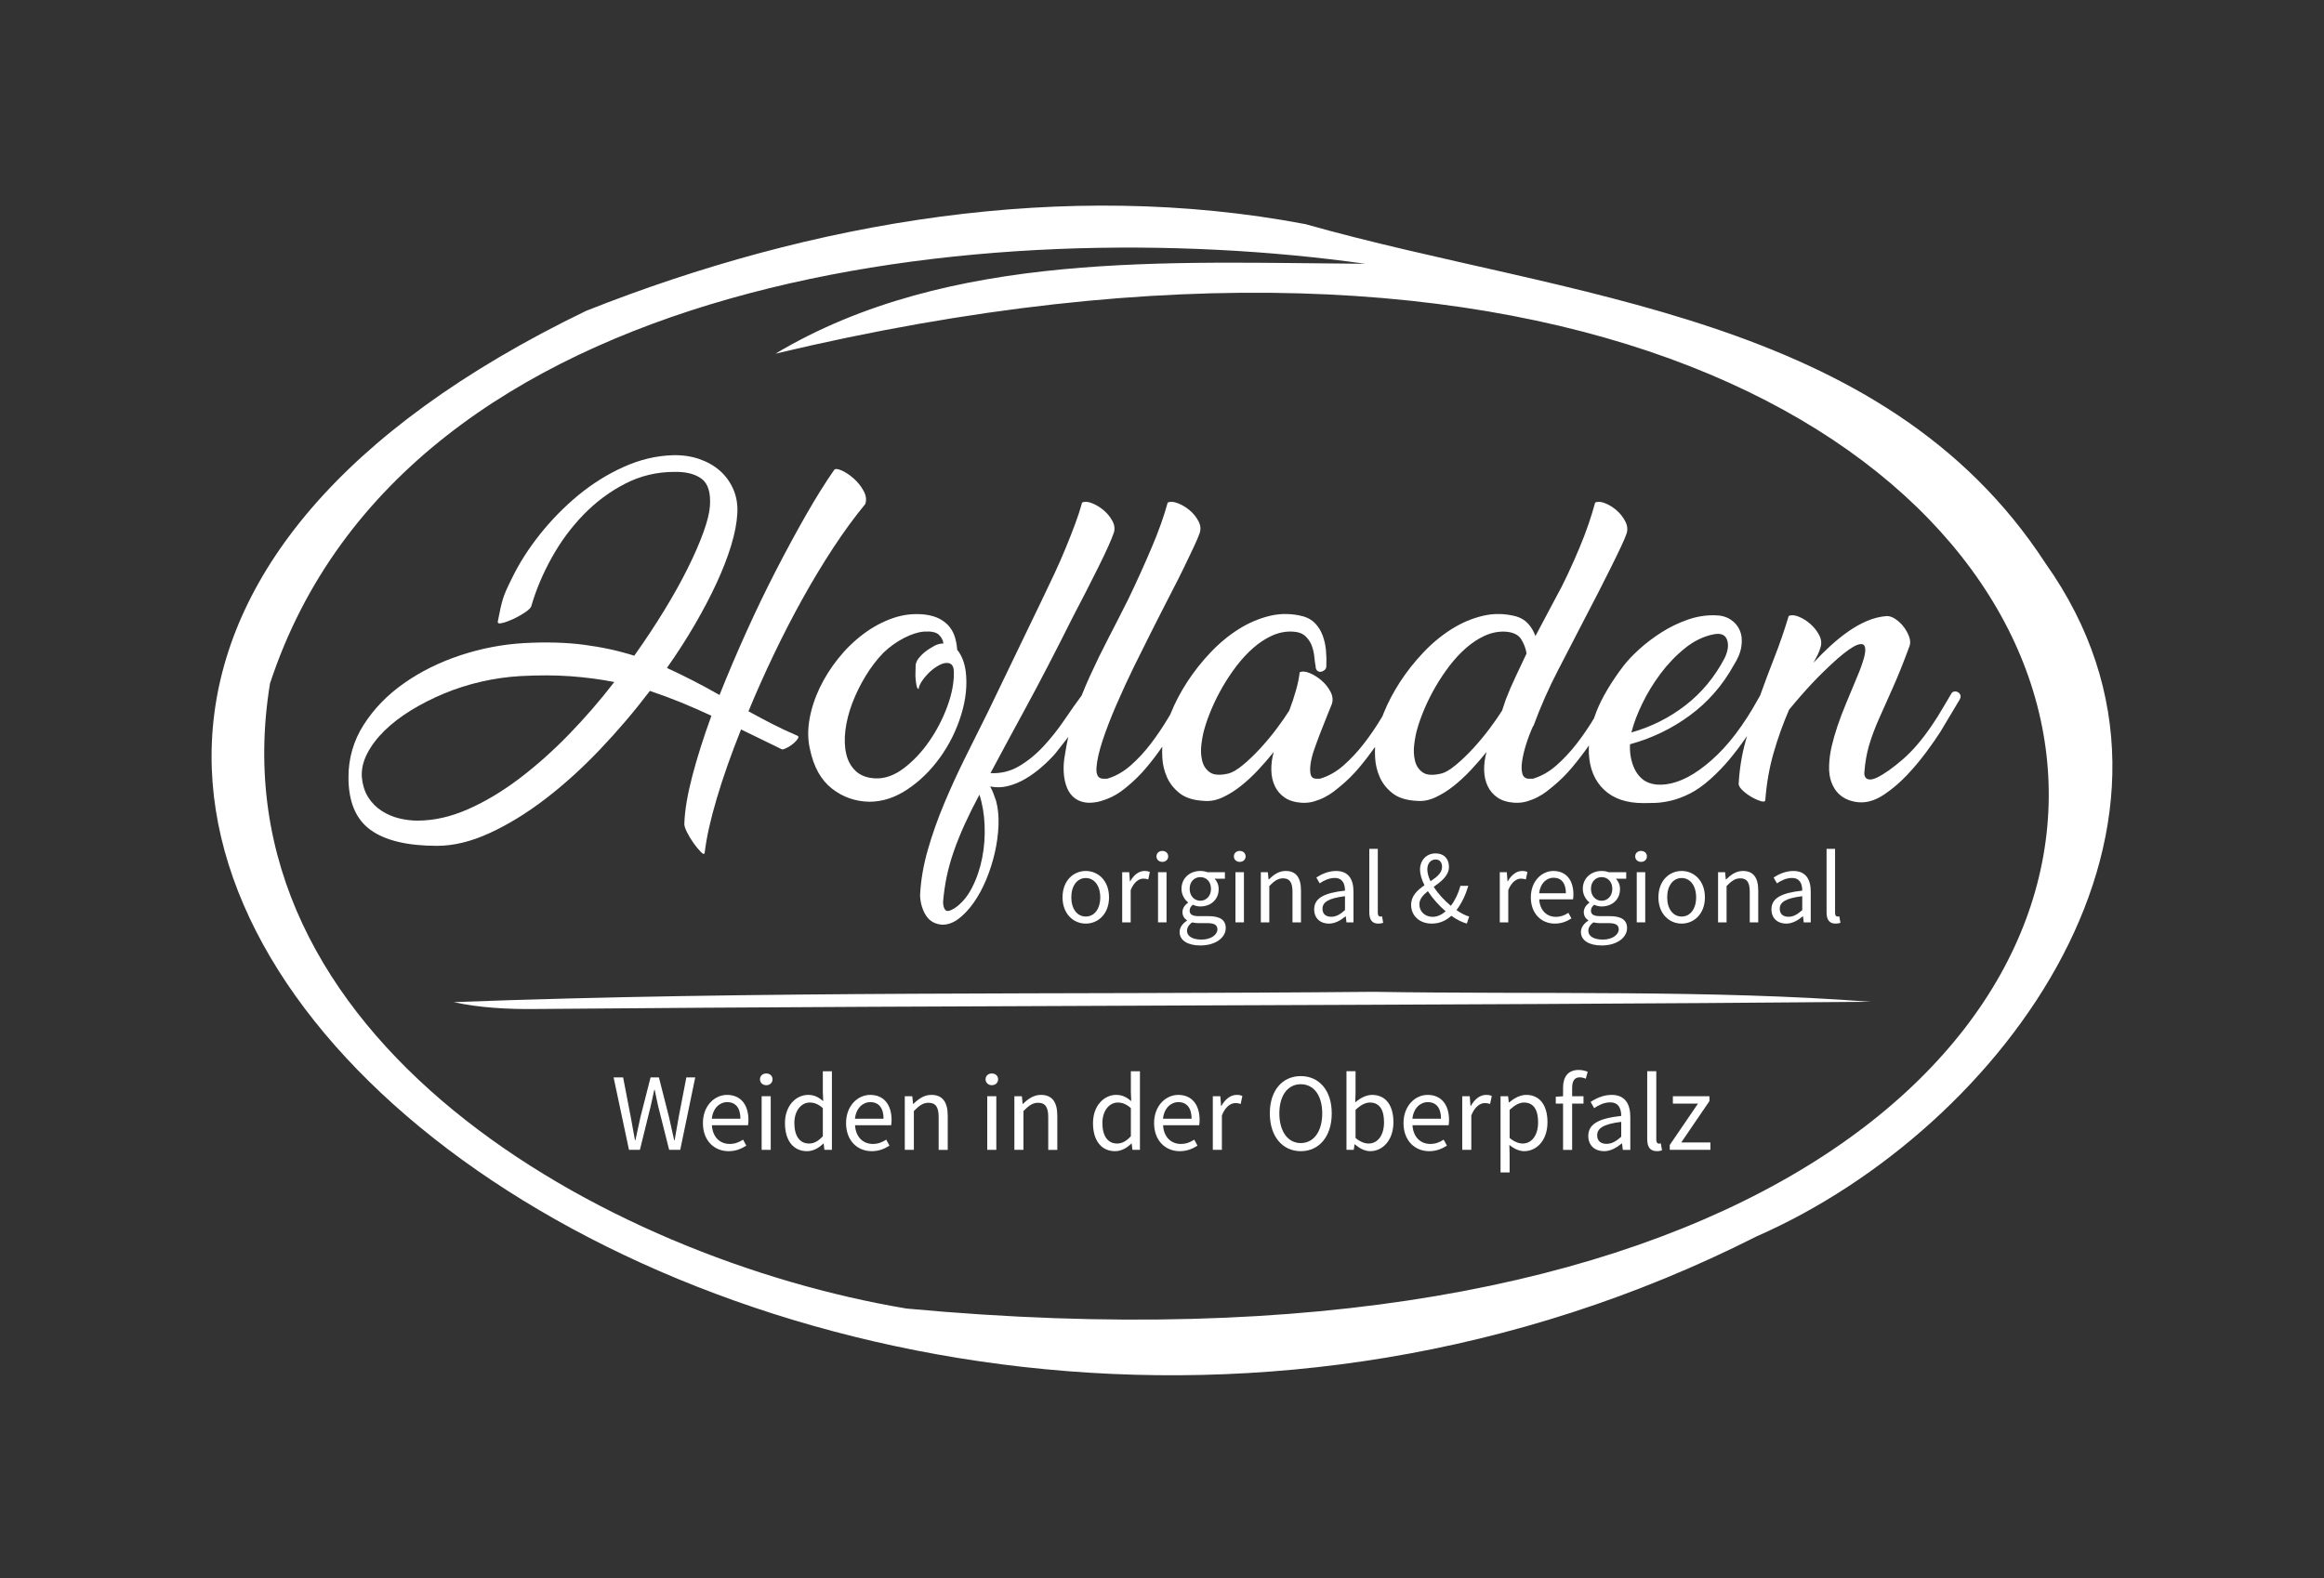 <?xml version="1.0" encoding="utf-8"?>
<!-- Generator: Adobe Illustrator 27.5.0, SVG Export Plug-In . SVG Version: 6.00 Build 0)  -->
<svg version="1.1" id="Ebene_1" xmlns="http://www.w3.org/2000/svg" xmlns:xlink="http://www.w3.org/1999/xlink" x="0px" y="0px"
	 viewBox="0 0 2000 1358.7" style="enable-background:new 0 0 2000 1358.7;" xml:space="preserve">
<rect x="0" y="0" width="2000" height="1358.7" fill="#333333" stroke="none"/>
<style type="text/css">
	.st0{fill:#020203;}
	.st1{clip-path:url(#SVGID_00000163048088393026154740000003682656256954214032_);fill:#FFFFFF;}
	.st2{fill:#FFFFFF;}
</style>
<g>
	<path class="st2" d="M1760.28,484.85c-139.97-215.17-412.32-228.27-636.85-291.91c-207.61-39.36-424.29-2.61-618.98,74.63
		C-351.04,680.97,674.4,1488.07,1511.7,1064.33C1725.25,970.67,1917.72,706.71,1760.28,484.85z M780.11,1126.44
		c-259.04-43.41-597.92-232.04-547.73-538.15C349.6,232.07,855.08,182,1174.96,227.08c-168.49-1.06-357.88-12-507.6,77.36
		C2020.69-18.13,2191.25,1257.92,780.11,1126.44z"/>
	<path class="st2" d="M954.42,772.47c0-14.41-9.43-22.71-20.01-22.71s-20.01,8.3-20.01,22.71c0,14.3,9.43,22.6,20.01,22.6
		S954.42,786.77,954.42,772.47z M921.95,772.47c0-9.9,5.03-16.63,12.46-16.63s12.46,6.74,12.46,16.63s-5.03,16.52-12.46,16.52
		S921.95,782.37,921.95,772.47z"/>
	<path class="st2" d="M983.98,756.35c1.73,0,2.7,0.24,4.19,0.71l1.36-6.41c-1.36-0.65-2.7-0.89-4.61-0.89
		c-4.86,0-9.27,3.45-12.28,8.93h-0.24l-0.62-7.87h-6.04v43.18h7.31v-27.73C975.98,758.97,980.34,756.35,983.98,756.35z"/>
	<rect x="996.58" y="750.82" class="st2" width="7.31" height="43.18"/>
	<path class="st2" d="M1000.29,732.51c-2.84,0-5.05,1.85-5.05,4.72c0,2.76,2.21,4.72,5.05,4.72c2.84,0,5.05-1.96,5.05-4.72
		C1005.33,734.36,1003.13,732.51,1000.29,732.51z"/>
	<path class="st2" d="M1015.15,802.3c0,7.43,7.29,11.58,17.87,11.58c13.34,0,21.83-6.91,21.83-14.93c0-7.16-5.05-10.31-15.09-10.31
		h-8.4c-5.79,0-7.57-1.95-7.57-4.69c0-2.37,1.19-3.8,2.75-5.1c1.95,0.95,4.34,1.46,6.43,1.46c8.83,0,15.81-5.72,15.81-14.97
		c0-3.69-1.48-6.92-3.52-8.89h8.87v-5.63h-15.06c-1.57-0.6-3.72-1.07-6.1-1.07c-8.76,0-16.2,5.94-16.2,15.38
		c0,5.15,2.73,9.35,5.59,11.6v0.36c-2.23,1.57-4.75,4.43-4.75,8.01c0,3.39,1.66,5.7,3.86,7.08v0.35
		C1017.51,795.12,1015.15,798.6,1015.15,802.3z M1032.98,755.06c5.09,0,9.18,3.81,9.18,10.08c0,6.29-4.2,10.26-9.18,10.26
		s-9.18-3.98-9.18-10.26C1023.81,758.81,1027.9,755.06,1032.98,755.06z M1025.93,794.03c1.92,0.47,3.97,0.64,5.61,0.64h7.45
		c5.67,0,8.7,1.37,8.7,5.36c0,4.51-5.42,8.8-13.65,8.8c-7.85,0-12.52-2.93-12.52-7.57C1021.53,798.8,1022.85,796.22,1025.93,794.03z
		"/>
	<rect x="1063.2" y="750.82" class="st2" width="7.31" height="43.18"/>
	<path class="st2" d="M1066.91,732.51c-2.84,0-5.05,1.85-5.05,4.72c0,2.76,2.21,4.72,5.05,4.72c2.84,0,5.05-1.96,5.05-4.72
		C1071.95,734.36,1069.75,732.51,1066.91,732.51z"/>
	<path class="st2" d="M1119.61,794.01v-27.36c0-11.02-4.09-16.89-13.18-16.89c-5.93,0-10.37,3.25-14.49,7.29h-0.24l-0.62-6.23h-6.04
		v43.18h7.31v-31.27c4.33-4.38,7.39-6.63,11.8-6.63c5.71,0,8.15,3.44,8.15,11.49v26.42H1119.61z"/>
	<path class="st2" d="M1130.96,782.8c0,7.79,5.42,12.28,12.65,12.28c5.36,0,10.17-2.81,14.28-6.23h0.24l0.62,5.16h6.04v-26.49
		c0-10.75-4.46-17.76-15-17.76c-6.93,0-12.99,3.03-16.96,5.64l2.86,5.01c3.38-2.26,7.88-4.63,12.88-4.63c7.05,0,8.9,5.35,8.91,10.91
		C1139.08,768.68,1130.96,773.39,1130.96,782.8z M1157.48,771.48v11.99c-4.18,3.69-7.62,5.72-11.8,5.72c-4.24,0-7.57-2-7.57-6.9
		C1138.12,776.76,1143.01,773.22,1157.48,771.48z"/>
	<path class="st2" d="M1178.41,730.72v54.62c0,6.24,2.25,9.74,7.73,9.74c1.92,0,3.17-0.31,4.21-0.68l-0.99-5.58
		c-0.82,0.18-1.18,0.18-1.6,0.18c-1.07,0-2.04-0.89-2.04-3.12v-55.15H1178.41z"/>
	<path class="st2" d="M1214.39,778.93c0,9.38,7.21,16.14,17.77,16.14c6.87,0,12.34-2.66,16.83-6.73c4.68,3.35,9.26,5.59,13.36,6.73
		l1.98-6.08c-3.24-0.91-7-2.83-10.92-5.54c4.62-6.09,7.94-13.21,10.18-20.87h-6.78c-1.83,6.67-4.6,12.44-8.26,17.18
		c-5.48-4.55-10.88-10.37-14.71-16.33c6.49-4.69,13.12-9.61,13.12-17.25c0-6.78-4.24-11.55-11.46-11.55
		c-8.06,0-13.44,6.05-13.44,13.84c0,4.21,1.43,8.88,3.83,13.59C1219.88,766.21,1214.39,771.08,1214.39,778.93z M1228.33,748.36
		c0-4.85,2.81-8.49,7.17-8.49c3.96,0,5.51,3.04,5.51,6.43c0,5.19-4.57,8.71-9.93,12.29
		C1229.36,755.03,1228.33,751.54,1228.33,748.36z M1228.81,767.16c4.06,6.29,9.53,12.39,15.31,17.34
		c-3.36,2.88-7.18,4.75-11.13,4.75c-6.42,0-11.5-4.28-11.5-10.76C1221.48,773.96,1224.68,770.46,1228.81,767.16z"/>
	<path class="st2" d="M1308.92,756.35c1.73,0,2.7,0.24,4.19,0.71l1.37-6.41c-1.36-0.65-2.7-0.89-4.61-0.89
		c-4.86,0-9.27,3.45-12.28,8.93h-0.24l-0.62-7.87h-6.04v43.18h7.31v-27.73C1300.91,758.97,1305.27,756.35,1308.92,756.35z"/>
	<path class="st2" d="M1354.06,770.02c0-12.35-6.22-20.26-17.23-20.26c-9.94,0-19.41,8.66-19.41,22.71c0,14.19,9.16,22.6,20.67,22.6
		c5.87,0,10.47-2,14.26-4.48l-2.62-4.79c-3.2,2.11-6.6,3.45-10.75,3.45c-8.23,0-13.82-5.93-14.35-15.08h29.08
		C1353.93,773.1,1354.06,771.56,1354.06,770.02z M1324.57,768.94c0.89-8.48,6.31-13.36,12.38-13.36c6.75,0,10.64,4.7,10.64,13.36
		H1324.57z"/>
	<path class="st2" d="M1360.52,802.3c0,7.43,7.29,11.58,17.87,11.58c13.34,0,21.83-6.91,21.83-14.93c0-7.16-5.05-10.31-15.09-10.31
		h-8.4c-5.79,0-7.57-1.95-7.57-4.69c0-2.37,1.19-3.8,2.75-5.1c1.95,0.95,4.34,1.46,6.43,1.46c8.83,0,15.81-5.72,15.81-14.97
		c0-3.69-1.48-6.92-3.52-8.89h8.87v-5.63h-15.06c-1.57-0.6-3.72-1.07-6.1-1.07c-8.76,0-16.2,5.94-16.2,15.38
		c0,5.15,2.73,9.35,5.59,11.6v0.36c-2.23,1.57-4.75,4.43-4.75,8.01c0,3.39,1.66,5.7,3.86,7.08v0.35
		C1362.87,795.12,1360.52,798.6,1360.52,802.3z M1378.35,755.06c5.09,0,9.18,3.81,9.18,10.08c0,6.29-4.2,10.26-9.18,10.26
		s-9.18-3.98-9.18-10.26C1369.17,758.81,1373.26,755.06,1378.35,755.06z M1371.3,794.03c1.92,0.47,3.97,0.64,5.61,0.64h7.45
		c5.67,0,8.7,1.37,8.7,5.36c0,4.51-5.42,8.8-13.65,8.8c-7.85,0-12.52-2.93-12.52-7.57C1366.89,798.8,1368.21,796.22,1371.3,794.03z"
		/>
	<path class="st2" d="M1412.27,732.51c-2.84,0-5.05,1.85-5.05,4.72c0,2.76,2.21,4.72,5.05,4.72c2.84,0,5.05-1.96,5.05-4.72
		C1417.32,734.36,1415.11,732.51,1412.27,732.51z"/>
	<rect x="1408.56" y="750.82" class="st2" width="7.31" height="43.18"/>
	<path class="st2" d="M1467.22,772.47c0-14.41-9.43-22.71-20.01-22.71s-20.01,8.3-20.01,22.71c0,14.3,9.42,22.6,20.01,22.6
		S1467.22,786.77,1467.22,772.47z M1434.75,772.47c0-9.9,5.03-16.63,12.46-16.63s12.46,6.74,12.46,16.63s-5.03,16.52-12.46,16.52
		S1434.75,782.37,1434.75,772.47z"/>
	<path class="st2" d="M1513.12,794.01v-27.36c0-11.02-4.09-16.89-13.18-16.89c-5.93,0-10.37,3.25-14.49,7.29h-0.24l-0.62-6.23h-6.04
		v43.18h7.31v-31.27c4.33-4.38,7.39-6.63,11.8-6.63c5.71,0,8.15,3.44,8.15,11.49v26.42H1513.12z"/>
	<path class="st2" d="M1524.47,782.8c0,7.79,5.42,12.28,12.65,12.28c5.36,0,10.17-2.81,14.28-6.23h0.24l0.62,5.16h6.04v-26.49
		c0-10.75-4.46-17.76-15-17.76c-6.93,0-12.99,3.03-16.96,5.64l2.86,5.01c3.38-2.26,7.88-4.63,12.88-4.63c7.05,0,8.9,5.35,8.91,10.91
		C1532.59,768.68,1524.47,773.39,1524.47,782.8z M1550.99,771.48v11.99c-4.18,3.69-7.62,5.72-11.8,5.72c-4.24,0-7.57-2-7.57-6.9
		C1531.63,776.76,1536.52,773.22,1550.99,771.48z"/>
	<path class="st2" d="M1571.92,730.72v54.62c0,6.24,2.25,9.74,7.73,9.74c1.92,0,3.17-0.31,4.21-0.68l-0.99-5.58
		c-0.82,0.18-1.18,0.18-1.6,0.18c-1.07,0-2.04-0.89-2.04-3.12v-55.15H1571.92z"/>
	<path class="st2" d="M584.11,961.43c-1.21,6.63-2.33,13.36-3.53,20.1h-0.38c-1.5-6.73-3-13.5-4.5-20.1l-8.65-33.94h-7.19
		l-8.65,33.94c-1.5,6.66-3,13.4-4.38,20.1h-0.38c-1.21-6.7-2.45-13.4-3.65-20.1l-6.54-33.94h-8.19l13.23,62.34h9.4l9.24-37.47
		c1.07-4.87,2.15-9.4,3.12-14.2h0.38c0.93,4.8,1.93,9.33,3,14.2l9.43,37.47h9.54l12.9-62.34h-7.65L584.11,961.43z"/>
	<path class="st2" d="M625.68,942.52c-10.63,0-20.76,9.26-20.76,24.29c0,15.17,9.8,24.17,22.1,24.17c6.28,0,11.2-2.14,15.25-4.79
		l-2.8-5.13c-3.42,2.26-7.06,3.69-11.49,3.69c-8.8,0-14.78-6.34-15.34-16.12h31.09c0.23-1.14,0.36-2.79,0.36-4.44
		C644.11,950.98,637.46,942.52,625.68,942.52z M612.58,963.03c0.95-9.07,6.75-14.28,13.24-14.28c7.22,0,11.38,5.03,11.38,14.28
		H612.58z"/>
	<rect x="655.46" y="943.66" class="st2" width="7.81" height="46.17"/>
	<path class="st2" d="M659.43,924.08c-3.04,0-5.4,1.98-5.4,5.05c0,2.95,2.36,5.05,5.4,5.05s5.4-2.1,5.4-5.05
		C664.83,926.05,662.47,924.08,659.43,924.08z"/>
	<path class="st2" d="M708.12,939.95l0.33,7.92c-4.05-3.33-7.57-5.35-12.94-5.35c-10.53,0-19.98,9.31-19.98,24.29
		c0,15.39,7.48,24.17,19.02,24.17c5.5,0,10.42-3,14.01-6.59h0.26l0.66,5.45h6.45v-67.67h-7.81V939.95z M708.12,978.1
		c-3.87,4.22-7.57,6.3-11.84,6.3c-8.09,0-12.67-6.59-12.67-17.66c0-10.52,5.87-17.64,13.25-17.64c3.77,0,7.32,1.29,11.26,4.8V978.1z
		"/>
	<path class="st2" d="M748.87,942.52c-10.63,0-20.76,9.26-20.76,24.29c0,15.17,9.8,24.17,22.1,24.17c6.28,0,11.2-2.14,15.25-4.79
		l-2.8-5.13c-3.42,2.26-7.06,3.69-11.49,3.69c-8.8,0-14.78-6.34-15.34-16.12h31.09c0.23-1.14,0.36-2.79,0.36-4.44
		C767.29,950.98,760.64,942.52,748.87,942.52z M735.76,963.03c0.95-9.07,6.75-14.28,13.24-14.28c7.22,0,11.38,5.03,11.38,14.28
		H735.76z"/>
	<path class="st2" d="M801.51,942.52c-6.34,0-11.09,3.47-15.49,7.8h-0.26l-0.66-6.66h-6.45v46.17h7.81V956.4
		c4.63-4.68,7.9-7.09,12.62-7.09c6.11,0,8.71,3.68,8.71,12.28v28.25h7.81v-29.26C815.61,948.8,811.24,942.52,801.51,942.52z"/>
	<path class="st2" d="M853.57,924.08c-3.04,0-5.4,1.98-5.4,5.05c0,2.95,2.36,5.05,5.4,5.05s5.4-2.1,5.4-5.05
		C858.96,926.05,856.6,924.08,853.57,924.08z"/>
	<rect x="849.6" y="943.66" class="st2" width="7.81" height="46.17"/>
	<path class="st2" d="M895.82,942.52c-6.34,0-11.09,3.47-15.49,7.8h-0.26l-0.66-6.66h-6.45v46.17h7.81V956.4
		c4.63-4.68,7.9-7.09,12.62-7.09c6.11,0,8.71,3.68,8.71,12.28v28.25h7.81v-29.26C909.92,948.8,905.55,942.52,895.82,942.52z"/>
	<path class="st2" d="M973.21,939.95l0.33,7.92c-4.05-3.33-7.57-5.35-12.94-5.35c-10.53,0-19.98,9.31-19.98,24.29
		c0,15.39,7.48,24.17,19.02,24.17c5.5,0,10.42-3,14.01-6.59h0.26l0.66,5.45h6.45v-67.67h-7.81V939.95z M973.21,978.1
		c-3.87,4.22-7.57,6.3-11.84,6.3c-8.09,0-12.67-6.59-12.67-17.66c0-10.52,5.87-17.64,13.25-17.64c3.77,0,7.32,1.29,11.26,4.8V978.1z
		"/>
	<path class="st2" d="M1013.95,942.52c-10.63,0-20.76,9.26-20.76,24.29c0,15.17,9.8,24.17,22.1,24.17c6.28,0,11.2-2.14,15.25-4.79
		l-2.8-5.13c-3.42,2.26-7.06,3.69-11.49,3.69c-8.8,0-14.78-6.34-15.34-16.12h31.09c0.22-1.14,0.37-2.79,0.37-4.44
		C1032.38,950.98,1025.73,942.52,1013.95,942.52z M1000.85,963.03c0.95-9.07,6.75-14.28,13.24-14.28c7.22,0,11.38,5.03,11.38,14.28
		H1000.85z"/>
	<path class="st2" d="M1051.11,952.07h-0.26l-0.66-8.41h-6.46v46.17h7.81v-29.65c3.12-7.81,7.78-10.62,11.68-10.62
		c1.85,0,2.89,0.26,4.48,0.76l1.46-6.85c-1.45-0.69-2.88-0.95-4.93-0.95C1059.04,942.52,1054.32,946.21,1051.11,952.07z"/>
	<path class="st2" d="M1119.44,926.35c-15.66,0-26.65,12.12-26.65,32.09s10.99,32.54,26.65,32.54c15.66,0,26.64-12.57,26.64-32.54
		C1146.09,938.51,1135.1,926.35,1119.44,926.35z M1119.44,984c-11.13,0-18.45-10.03-18.45-25.56s7.32-25.11,18.45-25.11
		s18.45,9.58,18.45,25.11S1130.57,984,1119.44,984z"/>
	<path class="st2" d="M1180.81,942.52c-5.14,0-10.28,2.79-14.5,6.43l0.26-8.28v-18.51h-7.81v67.67h6.25l0.73-4.77h0.26
		c4.09,3.7,8.87,5.91,13.17,5.91c10.55,0,20-9.19,20-24.96C1199.15,951.78,1192.74,942.52,1180.81,942.52z M1177.81,984.4
		c-3.05,0-7.18-1.29-11.24-4.8v-24.2c4.37-4.15,8.43-6.3,12.34-6.3c8.69,0,12.17,6.83,12.17,17.02
		C1191.08,977.52,1185.45,984.4,1177.81,984.4z"/>
	<path class="st2" d="M1228.6,942.52c-10.63,0-20.76,9.26-20.76,24.29c0,15.17,9.8,24.17,22.11,24.17c6.28,0,11.2-2.14,15.25-4.79
		l-2.8-5.13c-3.42,2.26-7.06,3.69-11.49,3.69c-8.8,0-14.78-6.34-15.34-16.12h31.09c0.22-1.14,0.37-2.79,0.37-4.44
		C1247.03,950.98,1240.38,942.52,1228.6,942.52z M1215.5,963.03c0.95-9.07,6.75-14.28,13.24-14.28c7.22,0,11.38,5.03,11.38,14.28
		H1215.5z"/>
	<path class="st2" d="M1265.76,952.07h-0.26l-0.66-8.41h-6.46v46.17h7.81v-29.65c3.12-7.81,7.78-10.62,11.68-10.62
		c1.85,0,2.89,0.26,4.48,0.76l1.46-6.85c-1.45-0.69-2.88-0.95-4.93-0.95C1273.69,942.52,1268.97,946.21,1265.76,952.07z"/>
	<path class="st2" d="M1313.44,942.52c-5.35,0-10.54,3-14.72,6.47h-0.26l-0.66-5.33h-6.46v65.65h7.81v-15.63l-0.21-8.06
		c4.24,3.4,8.57,5.35,12.8,5.35c10.55,0,20-9.19,20-24.93C1331.74,951.78,1325.36,942.52,1313.44,942.52z M1310.4,984.4
		c-3.05,0-7.06-1.29-11.24-4.8v-24.2c4.49-4.15,8.43-6.3,12.34-6.3c8.69,0,12.17,6.83,12.17,17.02
		C1323.67,977.52,1318.04,984.4,1310.4,984.4z"/>
	<path class="st2" d="M1345.15,936.37v7.32l-6.27,0.43v5.92h6.27v39.81h7.81v-39.81h9.78v-6.36h-9.78v-7.26
		c0-5.96,2.14-9.01,6.5-9.01c1.64,0,3.47,0.38,5.23,1.19l1.65-5.96c-2.09-0.88-4.86-1.59-7.67-1.59
		C1349.42,921.02,1345.15,926.99,1345.15,936.37z"/>
	<path class="st2" d="M1386.98,942.52c-7.41,0-13.89,3.24-18.13,6.03l3.06,5.36c3.62-2.42,8.43-4.95,13.77-4.95
		c7.54,0,9.51,5.72,9.53,11.66c-19.68,2.14-28.36,7.17-28.36,17.23c0,8.33,5.8,13.13,13.53,13.13c5.73,0,10.87-3,15.27-6.66h0.26
		l0.66,5.52h6.45v-28.33C1403.01,950.01,1398.24,942.52,1386.98,942.52z M1395.2,978.57c-4.47,3.94-8.15,6.11-12.61,6.11
		c-4.53,0-8.09-2.13-8.09-7.38c0-5.9,5.23-9.69,20.7-11.55V978.57z"/>
	<path class="st2" d="M1427.56,984.47c-1.14,0-2.18-0.95-2.18-3.34v-58.97h-7.81v58.4c0,6.68,2.41,10.41,8.26,10.41
		c2.05,0,3.39-0.33,4.5-0.73l-1.06-5.96C1428.39,984.47,1428.01,984.47,1427.56,984.47z"/>
	<polygon class="st2" points="1471.13,947.84 1471.13,943.66 1439.65,943.66 1439.65,950.03 1461.25,950.03 1436.96,985.66 
		1436.96,989.83 1471.94,989.83 1471.94,983.47 1446.84,983.47 	"/>
	<path class="st2" d="M390.5,862.65c21.29,4.82,46.6,6.27,71.61,5.92c382.26-3.29,765.45-2.84,1147.4-6.19
		c-135.81-10.45-287.47-6.29-427.62-8.59C918.44,856.31,652.58,852.78,390.5,862.65z"/>
	<path class="st2" d="M469.3,687.76c15.95-12.22,31.58-26.37,46.9-42.43c15.31-16.06,29.67-32.91,43.07-50.57
		c8.93,2.98,17.71,6.22,26.32,9.73c8.61,3.51,17.49,7.39,26.64,11.64c-6.81,18.72-12.28,36-16.43,51.84
		c-4.15,15.85-6.44,29.4-6.86,40.68c-0.22,1.7,0.53,4.25,2.23,7.66c1.7,3.4,3.67,6.65,5.9,9.73c2.23,3.08,4.31,5.59,6.22,7.5
		c1.92,1.92,2.98,2.02,3.19,0.32c1.49-12.76,4.94-28.29,10.37-46.58c5.42-18.29,12.39-38.07,20.89-59.34l35.41,17.23
		c1.49-0.21,3.24-0.9,5.26-2.07c2.02-1.17,3.77-2.44,5.26-3.83c1.49-1.38,2.55-2.66,3.19-3.83c0.64-1.17,0.21-1.96-1.28-2.39
		c-7.45-3.19-14.57-6.54-21.37-10.05c-6.81-3.51-13.51-7.07-20.1-10.69c6.59-15.95,13.82-32.16,21.69-48.65
		c7.87-16.48,16.11-32.49,24.73-48.01c8.61-15.52,17.49-30.25,26.64-44.19c9.14-13.93,18.29-26.42,27.43-37.49
		c1.28-3.61,0.8-7.44-1.43-11.48c-2.23-4.04-5.1-7.6-8.61-10.69c-3.51-3.08-6.97-5.37-10.37-6.86c-3.4-1.48-5.53-1.59-6.38-0.32
		c-7.45,10.64-15.42,23.4-23.93,38.28c-8.51,14.89-17.18,30.9-26,48.01c-8.83,17.12-17.38,34.88-25.68,53.28
		c-8.3,18.4-15.95,36.43-22.97,54.08c-7.45-4.25-14.89-8.3-22.33-12.12c-7.45-3.83-15.1-7.55-22.97-11.17
		c8.72-12.33,16.7-24.73,23.93-37.17c7.23-12.44,13.5-24.4,18.82-35.89c5.31-11.48,9.52-22.33,12.6-32.54
		c3.08-10.21,4.83-19.35,5.26-27.43c0.42-7.66-0.75-14.62-3.51-20.9c-2.77-6.27-6.65-11.59-11.64-15.95
		c-5-4.36-10.96-7.71-17.87-10.05c-6.91-2.34-14.41-3.4-22.49-3.19c-14.25,0.43-28.34,3.78-42.27,10.05
		c-13.93,6.27-26.96,14.41-39.08,24.4c-12.12,10-23.13,21.22-33.02,33.66c-9.89,12.44-17.92,25.04-24.09,37.8
		c-2.13,4.26-3.78,7.71-4.95,10.37c-1.17,2.66-2.13,5.22-2.87,7.66c-0.75,2.45-1.44,5.1-2.07,7.98c-0.64,2.87-1.39,6.54-2.23,11
		c-0.43,1.71,0.74,2.23,3.51,1.6c2.76-0.64,5.9-1.75,9.41-3.35c3.51-1.59,6.86-3.45,10.05-5.58c3.19-2.12,5.1-3.93,5.74-5.42
		c4.04-14.04,9.89-27.97,17.55-41.79c7.66-13.82,16.8-26.21,27.43-37.17c10.63-10.95,22.54-19.83,35.73-26.64
		c13.19-6.81,27.33-10.21,42.43-10.21c9.99-0.21,17.81,1.75,23.45,5.9c5.63,4.15,8.03,12.07,7.18,23.77
		c-0.43,5.74-2.29,13.19-5.59,22.33c-3.3,9.15-7.76,19.41-13.4,30.78c-5.64,11.38-12.39,23.51-20.26,36.37
		c-7.87,12.87-16.49,25.9-25.84,39.08c-13.4-4.25-27.81-7.39-43.23-9.41c-15.42-2.02-32.7-2.5-51.84-1.43
		c-18.5,1.07-36.74,4.58-54.71,10.53c-17.97,5.96-34.14,13.99-48.49,24.09c-14.36,10.11-25.9,22.01-34.61,35.73
		c-8.73,13.72-13.08,28.77-13.08,45.14c0,21.05,6.33,36.15,18.98,45.3c12.65,9.15,31.74,13.72,57.26,13.72
		c14.25,0,29.35-3.67,45.3-11.01C437.4,709.77,453.35,699.99,469.3,687.76z M359.24,706.42c-5.11,0-10.32-0.64-15.63-1.92
		c-5.32-1.28-10.32-3.4-14.99-6.38c-4.68-2.98-8.56-6.86-11.64-11.64c-3.09-4.79-4.95-10.69-5.58-17.71
		c-0.43-6.59,1.12-13.29,4.62-20.1c3.51-6.8,8.45-13.34,14.83-19.62c6.38-6.27,13.98-12.12,22.81-17.55
		c8.82-5.42,18.34-10.26,28.55-14.51c10.21-4.25,20.9-7.66,32.06-10.21c11.17-2.56,22.38-4.15,33.66-4.79
		c15.73-0.85,30.15-0.8,43.23,0.16c13.08,0.96,25.57,2.61,37.49,4.95c-12.12,15.74-25.1,30.73-38.92,44.98
		c-13.83,14.25-28.03,26.91-42.59,37.96c-14.57,11.06-29.3,19.89-44.19,26.48C388.06,703.12,373.49,706.42,359.24,706.42z"/>
	<path class="st2" d="M721.49,566.69c-6.49,8.09-11.86,16.59-16.11,25.52c-4.26,8.93-7.18,17.98-8.77,27.12
		c-1.59,9.15-1.43,17.76,0.48,25.84c3.19,15.1,9.46,26.32,18.82,33.66c9.35,7.34,20.1,11.12,32.22,11.33
		c11.27,0,22.22-3.56,32.86-10.69c10.63-7.12,19.94-16.22,27.91-27.28c7.97-11.06,14.04-23.23,18.18-36.53
		c4.15-13.29,5.47-25.89,3.99-37.81c-1.07-7.66-3.51-13.82-7.34-18.5c-0.21-3.4-0.8-6.8-1.75-10.21c-0.95-3.4-2.5-6.48-4.62-9.25
		c-2.13-2.76-4.94-5.1-8.45-7.02c-3.51-1.92-7.82-3.19-12.92-3.83c-9.36-1.06-18.5-0.05-27.44,3.03
		c-8.93,3.08-17.38,7.61-25.36,13.56C735.2,551.59,727.97,558.61,721.49,566.69z M760.25,561.9c5.31-5.1,11.17-9.3,17.55-12.6
		c6.38-3.3,12.12-5.16,17.23-5.59c6.17-0.42,10.42,0.43,12.76,2.56c2.34,2.13,3.72,4.68,4.15,7.66c-2.55,0-5.1,0.64-7.66,1.91
		c-0.64,0.43-1.81,1.12-3.51,2.08c-1.71,0.95-3.46,2.18-5.26,3.67c-1.81,1.49-3.46,3.19-4.95,5.1c-1.49,1.92-2.34,3.83-2.55,5.74
		c0,1.71-0.05,3.72-0.16,6.06c-0.11,2.34-0.06,4.52,0.16,6.54c0.21,2.02,0.48,3.83,0.8,5.42c0.32,1.59,0.9,2.5,1.75,2.71
		c0.21-2.13,1.28-4.57,3.19-7.34c1.92-2.76,4.15-5.31,6.7-7.66c2.55-2.34,5.26-4.25,8.14-5.74c2.87-1.49,5.47-2.02,7.81-1.59
		c2.98,0.64,4.47,3.19,4.47,7.66c0.21,8.93-1.65,18.77-5.58,29.51c-3.94,10.74-9.15,20.79-15.63,30.15
		c-6.49,9.36-13.83,17.13-22.01,23.29c-8.19,6.17-16.43,9.04-24.72,8.61c-7.02-0.42-12.55-2.55-16.59-6.38
		c-4.04-3.83-6.75-8.77-8.13-14.83c-1.38-6.06-1.59-12.87-0.64-20.42c0.95-7.55,2.92-15.26,5.9-23.13
		c2.98-7.87,6.75-15.58,11.33-23.13C749.34,574.62,754.5,567.86,760.25,561.9z"/>
	<path class="st2" d="M1687.15,598.59c-0.32-1.06-0.95-1.91-1.91-2.55c-0.96-0.64-2.02-0.9-3.19-0.8c-1.17,0.11-2.07,0.69-2.71,1.75
		c-2.56,4.26-5.16,8.67-7.82,13.24c-2.66,4.58-5.58,9.2-8.77,13.88c-8.3,12.34-16.75,22.23-25.36,29.67
		c-8.61,7.45-16.01,12.66-22.17,15.63c-2.34,1.07-4.25,1.59-5.74,1.59c-1.49,0-2.61-0.32-3.35-0.96c-0.75-0.64-1.22-1.38-1.43-2.23
		c-0.22-0.85-0.32-1.6-0.32-2.23c0.64-8.94,2.02-16.96,4.15-24.09c2.12-7.12,4.89-14.57,8.3-22.33c3.4-7.76,7.34-16.59,11.8-26.48
		c4.47-9.89,9.36-22.06,14.68-36.53c0.85-2.34,0.74-5-0.32-7.98c-1.07-2.97-2.61-5.79-4.62-8.45c-2.02-2.66-4.36-4.89-7.02-6.7
		c-2.66-1.8-5.16-2.71-7.5-2.71c-5.74,0.43-11.38,1.81-16.91,4.15c-5.53,2.34-10.96,5.37-16.27,9.09
		c-5.32,3.72-10.53,7.92-15.63,12.6c-5.11,4.68-9.89,9.47-14.36,14.35c1.28-2.34,2.44-4.57,3.51-6.7c1.06-2.13,1.91-4.36,2.55-6.7
		c1.06-3.4,0.64-6.91-1.28-10.53c-1.92-3.61-4.47-6.81-7.66-9.57c-3.19-2.76-6.54-4.83-10.05-6.22c-3.51-1.38-6.33-1.54-8.45-0.48
		c-3.62,12.12-7.77,24.14-12.44,36.05c-4.23,10.75-8.27,21.55-12.14,32.39c-2.07,3.73-4.29,7.6-6.68,11.64
		c-2.77,4.68-5.85,9.47-9.25,14.35c-6.81,9.79-13.72,18.08-20.74,24.89c-7.02,6.81-13.88,12.28-20.58,16.43
		c-6.7,4.15-13.08,6.91-19.14,8.29c-6.06,1.39-11.43,1.54-16.11,0.48c-3.83-0.85-7.02-2.44-9.57-4.79c-2.55-2.34-4.58-5.1-6.06-8.29
		c-1.49-3.19-2.55-6.59-3.19-10.21c-0.64-3.61-0.85-7.23-0.64-10.85c18.71-5.1,35.84-13.34,51.36-24.72
		c15.52-11.38,28.07-25.68,37.65-42.91c3.83-5.95,6.11-11.53,6.86-16.75c0.74-5.21,0.27-9.78-1.43-13.72
		c-1.71-3.93-4.42-7.07-8.14-9.41c-3.72-2.34-8.13-3.51-13.24-3.51c-7.87-0.21-15.74,1.07-23.61,3.83
		c-7.87,2.77-15.31,6.38-22.33,10.85c-7.02,4.47-13.4,9.31-19.14,14.51c-5.74,5.22-10.32,10.05-13.72,14.52
		c-10.64,14.04-18.34,27.07-23.13,39.08c-0.79,1.99-1.51,3.99-2.16,5.98c-4.51,7.51-9.42,14.72-14.75,21.61
		c-5.42,7.02-11.28,13.29-17.55,18.82c-6.28,5.53-13.03,9.36-20.26,11.49h-3.83c-2.77-0.21-4.52-1.7-5.26-4.47
		c-0.75-2.76-0.8-6.32-0.16-10.69c0.64-4.36,1.8-9.25,3.51-14.68c1.7-5.43,3.72-10.69,6.06-15.79v0.64
		c6.17-16.8,13.29-32.97,21.37-48.49c8.08-15.52,16.06-30.95,23.93-46.26c3.61-6.81,7.28-13.88,11-21.22
		c3.72-7.34,7.23-14.3,10.53-20.89c3.29-6.59,6.17-12.49,8.61-17.71c2.44-5.21,4.09-9.09,4.94-11.64c1.06-3.4,0.64-6.91-1.28-10.53
		c-1.91-3.61-4.42-6.75-7.49-9.41c-3.09-2.66-6.38-4.68-9.89-6.06c-3.51-1.38-6.33-1.54-8.46-0.48c-1.49,5.53-3.35,11.6-5.58,18.18
		c-2.23,6.59-4.89,13.56-7.97,20.89c-3.09,7.34-6.38,14.79-9.89,22.33c-3.51,7.55-7.29,14.94-11.33,22.17l-16.59,31.27
		c-1.49-4.04-3.56-7.55-6.22-10.53c-2.66-2.98-6.12-5.1-10.37-6.38c-9.78-2.55-19.36-2.71-28.71-0.48
		c-9.36,2.23-18.35,6.06-26.96,11.48c-8.61,5.43-16.7,12.12-24.25,20.1c-7.55,7.97-14.2,16.38-19.94,25.2
		c-5.74,8.83-10.42,17.71-14.04,26.64c-0.4,0.98-0.77,1.94-1.14,2.9c-0.31,0.52-0.62,1.04-0.93,1.56
		c-4.58,7.66-9.57,14.99-14.99,22.01c-5.42,7.02-11.28,13.29-17.55,18.82c-6.28,5.53-13.03,9.36-20.26,11.49h-3.83
		c-2.35-0.21-3.78-1.49-4.31-3.83c-0.53-2.34-0.53-5.37,0-9.09c0.53-3.72,1.59-7.87,3.19-12.44c1.59-4.57,3.3-9.19,5.1-13.87
		c1.8-4.68,3.61-9.25,5.43-13.72c1.8-4.47,3.35-8.3,4.62-11.49c1.06-3.4,0.64-6.91-1.28-10.53c-1.92-3.61-4.47-6.81-7.66-9.57
		c-3.19-2.76-6.6-4.89-10.21-6.38c-3.62-1.49-6.49-1.7-8.61-0.64c-0.43,4.26-1.43,9.25-3.03,14.99c-1.59,5.74-3.56,11.7-5.9,17.87
		c-2.77,4.46-6.38,9.68-10.85,15.63c-4.46,5.96-9.2,11.64-14.2,17.07c-5,5.42-9.95,10.16-14.83,14.2c-4.9,4.04-9.04,6.49-12.44,7.34
		c-7.24,1.71-12.55,1.38-15.95-0.96c-3.4-2.34-5.64-5.69-6.7-10.05c-1.07-4.36-1.28-9.09-0.64-14.2c0.64-5.1,1.49-9.46,2.55-13.08
		c1.49-5.31,3.56-11.11,6.22-17.39c2.66-6.27,5.79-12.55,9.41-18.82c3.61-6.27,7.66-12.33,12.12-18.18
		c4.47-5.85,9.25-11,14.36-15.47c5.1-4.47,10.47-7.98,16.11-10.53c5.63-2.55,11.43-3.72,17.38-3.51c4.89,0.22,8.61,1.49,11.17,3.83
		c2.55,2.34,4.41,5.05,5.58,8.13c1.17,3.08,1.92,6.27,2.23,9.57c0.32,3.3,0.69,6.01,1.12,8.13c0,1.7,0.42,2.98,1.28,3.83
		c0.85,0.85,1.86,1.23,3.03,1.12c1.16-0.1,2.28-0.58,3.35-1.43c1.06-0.85,1.59-2.02,1.59-3.51c0.21-4.47,0.1-8.98-0.32-13.56
		c-0.43-4.57-1.39-8.82-2.87-12.76c-1.49-3.93-3.56-7.34-6.22-10.21c-2.66-2.87-6.12-4.94-10.37-6.22
		c-9.78-2.55-19.36-2.71-28.71-0.48c-9.36,2.23-18.35,6.06-26.96,11.48c-8.61,5.43-16.7,12.12-24.25,20.1
		c-7.55,7.97-14.2,16.38-19.94,25.2c-5.74,8.83-10.42,17.71-14.04,26.64c-0.19,0.46-0.36,0.91-0.54,1.37
		c-0.61,1.02-1.23,2.05-1.85,3.1c-4.58,7.66-9.52,14.99-14.84,22.01c-5.32,7.02-11.12,13.29-17.38,18.82
		c-6.28,5.53-13.03,9.36-20.26,11.49h-3.83c-4.04-0.21-5.85-3.4-5.43-9.57c0.42-6.17,2.18-13.93,5.26-23.29
		c3.08-9.36,7.07-19.67,11.96-30.94c4.89-11.27,9.84-22.01,14.84-32.22c4.99-10.21,9.52-19.3,13.56-27.27
		c4.04-7.98,6.81-13.45,8.3-16.43c3.4-6.81,7.02-13.88,10.85-21.22c3.83-7.34,7.34-14.3,10.53-20.89
		c3.19-6.59,6.01-12.49,8.46-17.71c2.44-5.21,4.09-9.09,4.94-11.64c1.28-3.4,0.96-6.91-0.95-10.53c-1.92-3.61-4.47-6.75-7.66-9.41
		c-3.19-2.66-6.59-4.68-10.21-6.06c-3.62-1.38-6.49-1.54-8.61-0.48c-1.49,5.53-3.4,11.6-5.74,18.18
		c-2.34,6.59-5.05,13.51-8.13,20.74c-3.08,7.23-6.33,14.63-9.73,22.17c-3.4,7.55-6.91,15.05-10.53,22.49
		c-5.53,11.06-11.12,22.01-16.75,32.86c-5.64,10.85-10.96,21.75-15.95,32.7c-2.56,5.62-4.97,11.26-7.22,16.93
		c-4.7,6.33-9.57,13.23-14.63,20.71c-5.53,8.19-11.54,15.79-18.02,22.81c-6.49,7.02-13.51,12.76-21.05,17.23
		c-7.55,4.46-15.79,6.49-24.73,6.06c8.72-16.37,18.98-35.41,30.79-57.11c11.81-21.69,25.25-47.64,40.36-77.84
		c3.61-6.81,7.29-13.88,11.01-21.22c3.72-7.34,7.23-14.3,10.53-20.89c3.3-6.59,6.11-12.49,8.46-17.71
		c2.34-5.21,3.93-9.09,4.79-11.64c1.28-3.4,0.95-6.91-0.96-10.53c-1.92-3.61-4.47-6.75-7.66-9.41c-3.19-2.66-6.54-4.68-10.05-6.06
		c-3.51-1.38-6.33-1.54-8.45-0.48c-1.49,5.53-3.46,11.6-5.9,18.18c-2.45,6.59-5.16,13.51-8.13,20.74
		c-2.98,7.23-6.22,14.63-9.73,22.17c-3.51,7.55-7.08,15.05-10.69,22.49l-46.58,96.66c-6.38,12.76-12.87,25.79-19.46,39.08
		c-6.59,13.29-12.65,26.53-18.18,39.72c-5.53,13.19-10.21,26.42-14.04,39.72c-3.83,13.29-6.06,26.32-6.7,39.08v0.64v0.32
		c0.43,6.59,2.18,12.23,5.26,16.91c3.09,4.67,7.71,7.23,13.88,7.66c4.89,0,9.62-1.75,14.2-5.26c4.58-3.51,8.88-8.13,12.92-13.88
		c4.04-5.74,7.6-12.34,10.69-19.78c3.08-7.45,5.53-15.1,7.34-22.97c1.8-7.87,2.87-15.69,3.19-23.45c0.32-7.77-0.37-14.84-2.07-21.22
		c-0.85-2.34-1.59-4.41-2.23-6.22c-0.64-1.8-1.59-3.88-2.87-6.22c5.31,1.07,10.58,0.91,15.79-0.48c5.21-1.38,10.21-3.51,14.99-6.38
		c4.79-2.87,9.3-6.17,13.56-9.89c4.25-3.72,8.08-7.5,11.49-11.33c3.61-4.46,6.75-8.45,9.41-11.96c0.68-0.9,1.35-1.8,2-2.7
		c-1.13,4.95-2.07,9.94-2.81,14.98c-1.07,5.53-1.44,10.8-1.12,15.79c0.32,5,1.28,9.41,2.87,13.24s3.93,6.86,7.02,9.09
		c3.08,2.23,6.86,3.45,11.32,3.67c3.83,0,7.39-0.48,10.69-1.44c3.29-0.96,6.38-2.13,9.25-3.51c2.87-1.38,5.47-2.92,7.82-4.62
		c2.34-1.7,4.25-3.19,5.74-4.47c5.95-4.89,11.43-10.31,16.43-16.27c4.86-5.8,9.42-11.8,13.68-18c-0.18,2.86-0.17,6.09,0.03,9.7
		c0.32,5.74,1.65,11.28,3.99,16.59c2.34,5.32,6.01,9.94,11.01,13.87c4.99,3.94,12.07,6.12,21.21,6.54
		c5.11,0.43,10.32-0.58,15.63-3.03c5.31-2.44,10.53-5.69,15.63-9.73c5.1-4.04,10.05-8.61,14.84-13.72
		c4.79-5.1,9.3-10.32,13.56-15.63c-1.49,5.32-2.18,10.53-2.07,15.63c0.1,5.1,1.12,9.68,3.03,13.72c1.92,4.04,4.73,7.34,8.45,9.89
		c3.72,2.55,8.56,4.04,14.52,4.47c3.83,0.21,7.39-0.16,10.69-1.12c3.29-0.96,6.38-2.18,9.25-3.67c2.87-1.49,5.43-3.08,7.66-4.79
		c2.23-1.7,4.09-3.19,5.58-4.47c5.95-4.89,11.43-10.31,16.43-16.27c4.8-5.72,9.35-11.65,13.67-17.77c-0.16,2.8-0.15,5.95,0.05,9.47
		c0.32,5.74,1.64,11.28,3.99,16.59c2.34,5.32,6.01,9.94,11.01,13.87c5,3.94,12.07,6.12,21.22,6.54c5.1,0.43,10.31-0.58,15.63-3.03
		c5.31-2.44,10.53-5.69,15.63-9.73c5.1-4.04,10.05-8.61,14.84-13.72s9.3-10.32,13.56-15.63c-1.49,5.32-2.18,10.53-2.07,15.63
		c0.1,5.1,1.12,9.68,3.03,13.72c1.92,4.04,4.73,7.34,8.45,9.89c3.72,2.55,8.56,4.04,14.52,4.47c3.83,0.21,7.39-0.16,10.69-1.12
		c3.29-0.96,6.38-2.18,9.25-3.67c2.87-1.49,5.43-3.08,7.66-4.79c2.23-1.7,4.09-3.19,5.58-4.47c5.95-4.89,11.43-10.31,16.43-16.27
		c4.99-5.95,9.73-12.12,14.2-18.5c0.12-0.17,0.23-0.34,0.35-0.52c-0.11,2.3-0.12,4.59-0.04,6.9c0.64,13.19,5,23.61,13.08,31.26
		c8.08,7.66,19.35,11.49,33.82,11.49c2.55,0,5.85-0.06,9.89-0.16c4.04-0.11,8.61-0.75,13.72-1.91c5.1-1.17,10.53-3.19,16.27-6.06
		c5.74-2.87,11.7-7.07,17.87-12.6c6.17-5.53,11.75-11.33,16.75-17.39c5-6.06,9.57-12.12,13.72-18.19c0.35-0.51,0.67-1,1.02-1.5
		c-0.45,1.56-0.9,3.13-1.33,4.69c-3.3,12.02-5.26,24.3-5.9,36.85c0.22,1.7,1.49,3.62,3.83,5.74c2.34,2.13,4.94,3.99,7.81,5.58
		c2.87,1.6,5.47,2.71,7.82,3.35c2.34,0.64,3.51,0.22,3.51-1.28c1.06-14.04,3.4-27.38,7.02-40.04c3.61-12.65,8.08-25.15,13.4-37.48
		c6.8-8.29,13.4-15.84,19.78-22.65c6.38-6.81,13.72-13.93,22.01-21.38c7.44-6.38,12.97-10.26,16.59-11.64c3.61-1.38,5.85-1,6.7,1.12
		c0.85,2.13,0.64,5.48-0.64,10.05c-1.28,4.58-3.08,9.62-5.42,15.15c-3.62,8.72-6.91,16.65-9.89,23.77
		c-2.98,7.13-5.48,13.72-7.5,19.78c-2.02,6.06-3.67,11.81-4.94,17.23c-1.28,5.43-2.02,10.9-2.23,16.43
		c-0.22,5.53,0.42,10.32,1.91,14.36c1.49,4.04,3.51,7.34,6.06,9.89c2.55,2.55,5.58,4.47,9.09,5.74c3.51,1.28,7.07,1.91,10.69,1.91
		c6.38,0,12.97-2.28,19.78-6.86c6.8-4.57,13.24-10.05,19.3-16.43c6.06-6.38,11.64-13.03,16.75-19.94s9.14-12.71,12.12-17.39
		l16.59-27.76C1687.2,600.93,1687.47,599.66,1687.15,598.59z M1404.34,629.22c1.7-6.8,4.67-14.62,8.93-23.45
		c4.25-8.82,9.46-17.39,15.63-25.68c6.17-8.3,13.18-15.63,21.06-22.01c7.87-6.38,16.27-10.42,25.2-12.12
		c5.95-1.06,9.67,0.59,11.17,4.95c1.49,4.36,0.74,9.62-2.23,15.79c-8.51,16.17-19.67,29.62-33.5,40.36
		c-13.83,10.74-29.35,18.56-46.58,23.45C1404.02,630.07,1404.12,629.65,1404.34,629.22z M845.26,738.48
		c-1.81,9.25-4.74,17.81-8.77,25.68c-4.04,7.87-9.14,13.82-15.31,17.87c-3.83,2.34-6.38,2.76-7.66,1.28
		c-1.28-1.49-1.92-3.83-1.92-7.02c0.64-7.66,1.71-14.99,3.19-22.01c1.49-7.02,3.51-14.2,6.06-21.53c2.55-7.34,5.64-14.99,9.25-22.97
		c3.62-7.97,7.87-16.54,12.76-25.68c2.55,7.66,4.04,16.32,4.46,26C847.76,719.76,847.07,729.23,845.26,738.48z M1304.33,582.48
		c-3.09,6.49-5.9,13.03-8.45,19.62l-3.19,9.57c-2.77,4.46-6.38,9.68-10.85,15.63c-4.46,5.96-9.2,11.64-14.2,17.07
		c-5,5.42-9.95,10.16-14.83,14.2c-4.9,4.04-9.04,6.49-12.44,7.34c-7.24,1.71-12.55,1.38-15.95-0.96c-3.4-2.34-5.64-5.69-6.7-10.05
		c-1.07-4.36-1.28-9.09-0.64-14.2c0.64-5.1,1.48-9.46,2.55-13.08c1.48-5.31,3.56-11.11,6.22-17.39c2.66-6.27,5.79-12.55,9.41-18.82
		c3.61-6.27,7.66-12.33,12.12-18.18c4.47-5.85,9.25-11,14.36-15.47c5.1-4.47,10.47-7.98,16.11-10.53
		c5.63-2.55,11.43-3.72,17.38-3.51c6.81,0.43,11.43,2.61,13.88,6.54c2.44,3.94,3.99,8.03,4.62,12.28
		C1310.55,569.35,1307.41,575.99,1304.33,582.48z"/>
</g>
</svg>
